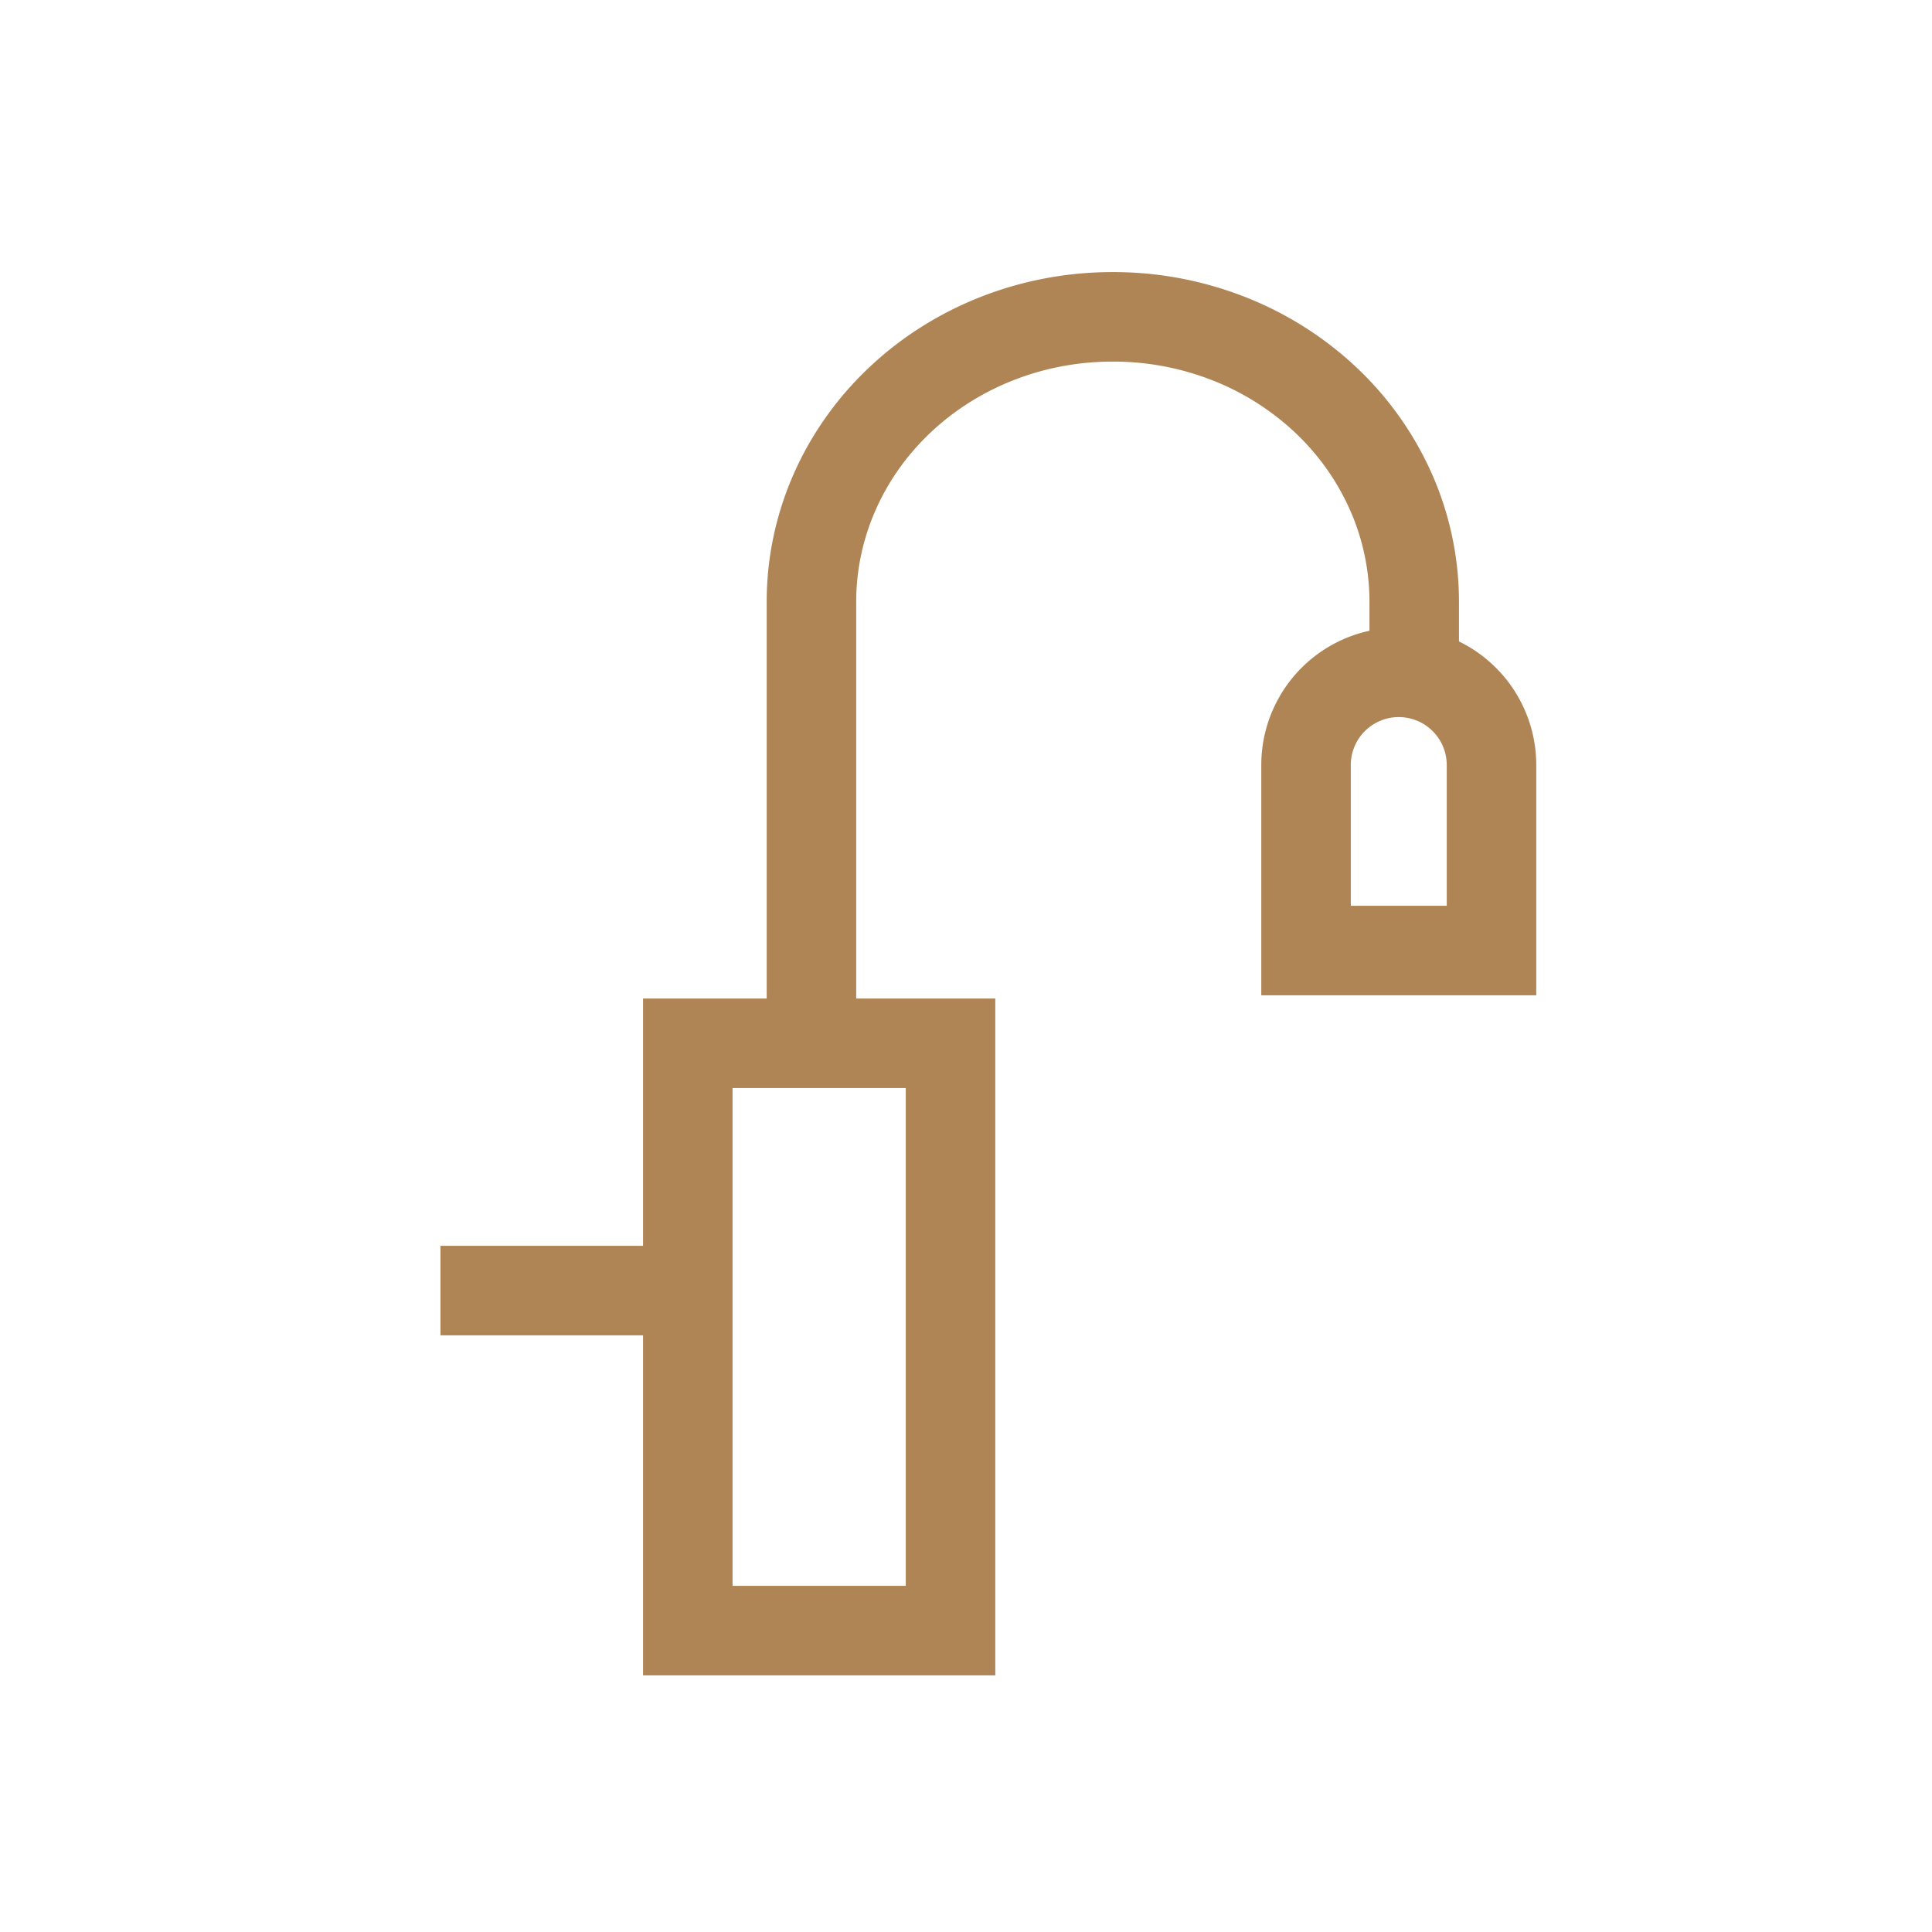 <svg fill="none" viewBox="0 0 90 90" xmlns="http://www.w3.org/2000/svg"><g stroke="#b08556" stroke-width="4.17"><path d="m44.28 75.96v-27.36h-12.24v27.36zm16.56-40.32v8.64h8.64v-8.64a4.32 4.32 0 1 0 -8.64 0z" stroke-miterlimit="10"/><path d="m37.8 48.6v-20.568c0-3.52 1.476-6.896 4.105-9.385 2.628-2.489 6.193-3.887 9.91-3.887a14.702 14.702 0 0 1 5.379.997 14.095 14.095 0 0 1 4.563 2.874 13.252 13.252 0 0 1 3.051 4.311 12.663 12.663 0 0 1 1.072 5.09v4.64" stroke-miterlimit="10"/><path d="m32.04 60.12h-11.52"/></g></svg>
